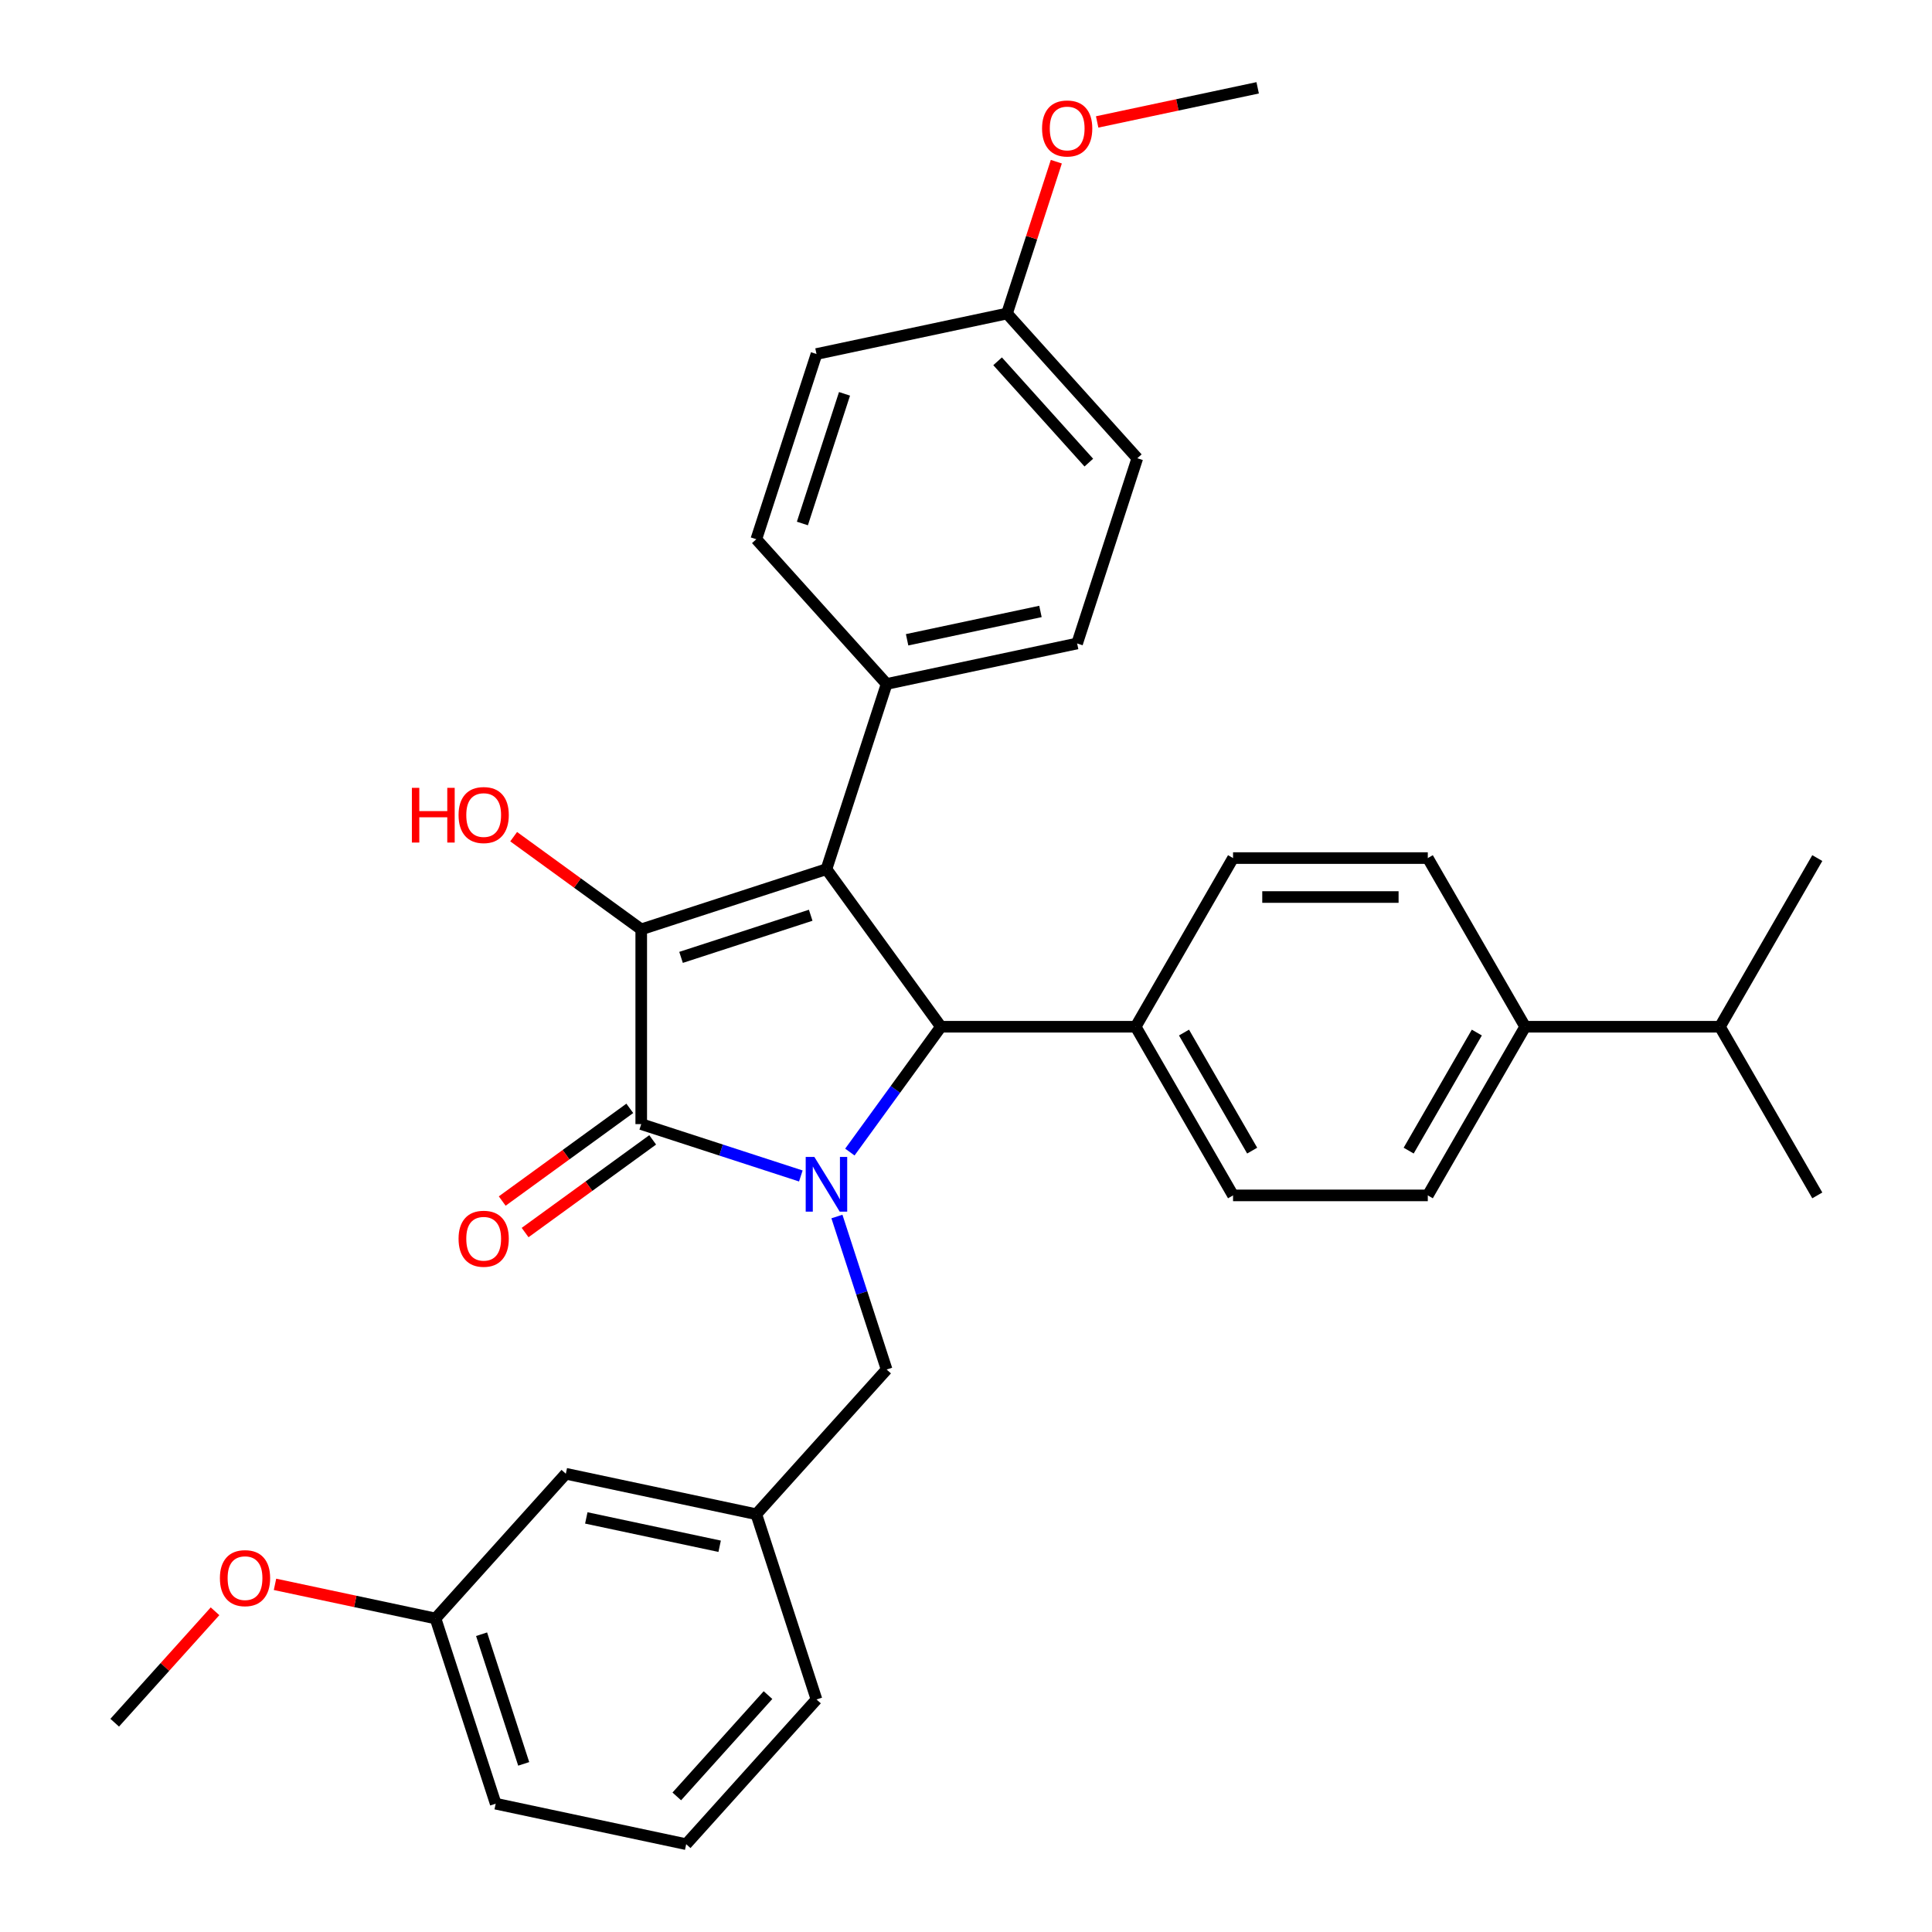 <?xml version='1.0' encoding='iso-8859-1'?>
<svg version='1.1' baseProfile='full'
              xmlns='http://www.w3.org/2000/svg'
                      xmlns:rdkit='http://www.rdkit.org/xml'
                      xmlns:xlink='http://www.w3.org/1999/xlink'
                  xml:space='preserve'
width='1000px' height='1000px' viewBox='0 0 1000 1000'>
<!-- END OF HEADER -->
<rect style='opacity:1.0;fill:#FFFFFF;stroke:none' width='1000' height='1000' x='0' y='0'> </rect>
<path class='bond-2' d='M 414.509,608.679 L 373.205,595.258' style='fill:none;fill-rule:evenodd;stroke:#0000FF;stroke-width:6px;stroke-linecap:butt;stroke-linejoin:miter;stroke-opacity:1' />
<path class='bond-2' d='M 373.205,595.258 L 331.901,581.838' style='fill:none;fill-rule:evenodd;stroke:#000000;stroke-width:6px;stroke-linecap:butt;stroke-linejoin:miter;stroke-opacity:1' />
<path class='bond-3' d='M 439.888,596.307 L 463.454,563.872' style='fill:none;fill-rule:evenodd;stroke:#0000FF;stroke-width:6px;stroke-linecap:butt;stroke-linejoin:miter;stroke-opacity:1' />
<path class='bond-3' d='M 463.454,563.872 L 487.019,531.437' style='fill:none;fill-rule:evenodd;stroke:#000000;stroke-width:6px;stroke-linecap:butt;stroke-linejoin:miter;stroke-opacity:1' />
<path class='bond-5' d='M 433.189,629.668 L 446.054,669.262' style='fill:none;fill-rule:evenodd;stroke:#0000FF;stroke-width:6px;stroke-linecap:butt;stroke-linejoin:miter;stroke-opacity:1' />
<path class='bond-5' d='M 446.054,669.262 L 458.919,708.856' style='fill:none;fill-rule:evenodd;stroke:#000000;stroke-width:6px;stroke-linecap:butt;stroke-linejoin:miter;stroke-opacity:1' />
<path class='bond-0' d='M 427.77,449.886 L 487.019,531.437' style='fill:none;fill-rule:evenodd;stroke:#000000;stroke-width:6px;stroke-linecap:butt;stroke-linejoin:miter;stroke-opacity:1' />
<path class='bond-4' d='M 427.77,449.886 L 458.919,354.018' style='fill:none;fill-rule:evenodd;stroke:#000000;stroke-width:6px;stroke-linecap:butt;stroke-linejoin:miter;stroke-opacity:1' />
<path class='bond-32' d='M 427.77,449.886 L 331.901,481.036' style='fill:none;fill-rule:evenodd;stroke:#000000;stroke-width:6px;stroke-linecap:butt;stroke-linejoin:miter;stroke-opacity:1' />
<path class='bond-32' d='M 419.619,473.732 L 352.511,495.537' style='fill:none;fill-rule:evenodd;stroke:#000000;stroke-width:6px;stroke-linecap:butt;stroke-linejoin:miter;stroke-opacity:1' />
<path class='bond-1' d='M 331.901,481.036 L 331.901,581.838' style='fill:none;fill-rule:evenodd;stroke:#000000;stroke-width:6px;stroke-linecap:butt;stroke-linejoin:miter;stroke-opacity:1' />
<path class='bond-9' d='M 331.901,481.036 L 298.886,457.049' style='fill:none;fill-rule:evenodd;stroke:#000000;stroke-width:6px;stroke-linecap:butt;stroke-linejoin:miter;stroke-opacity:1' />
<path class='bond-9' d='M 298.886,457.049 L 265.871,433.062' style='fill:none;fill-rule:evenodd;stroke:#FF0000;stroke-width:6px;stroke-linecap:butt;stroke-linejoin:miter;stroke-opacity:1' />
<path class='bond-7' d='M 325.976,573.683 L 292.961,597.67' style='fill:none;fill-rule:evenodd;stroke:#000000;stroke-width:6px;stroke-linecap:butt;stroke-linejoin:miter;stroke-opacity:1' />
<path class='bond-7' d='M 292.961,597.67 L 259.946,621.657' style='fill:none;fill-rule:evenodd;stroke:#FF0000;stroke-width:6px;stroke-linecap:butt;stroke-linejoin:miter;stroke-opacity:1' />
<path class='bond-7' d='M 337.826,589.993 L 304.811,613.98' style='fill:none;fill-rule:evenodd;stroke:#000000;stroke-width:6px;stroke-linecap:butt;stroke-linejoin:miter;stroke-opacity:1' />
<path class='bond-7' d='M 304.811,613.98 L 271.796,637.967' style='fill:none;fill-rule:evenodd;stroke:#FF0000;stroke-width:6px;stroke-linecap:butt;stroke-linejoin:miter;stroke-opacity:1' />
<path class='bond-6' d='M 487.019,531.437 L 587.822,531.437' style='fill:none;fill-rule:evenodd;stroke:#000000;stroke-width:6px;stroke-linecap:butt;stroke-linejoin:miter;stroke-opacity:1' />
<path class='bond-15' d='M 458.919,354.018 L 557.518,333.06' style='fill:none;fill-rule:evenodd;stroke:#000000;stroke-width:6px;stroke-linecap:butt;stroke-linejoin:miter;stroke-opacity:1' />
<path class='bond-15' d='M 469.517,331.154 L 538.537,316.484' style='fill:none;fill-rule:evenodd;stroke:#000000;stroke-width:6px;stroke-linecap:butt;stroke-linejoin:miter;stroke-opacity:1' />
<path class='bond-16' d='M 458.919,354.018 L 391.469,279.107' style='fill:none;fill-rule:evenodd;stroke:#000000;stroke-width:6px;stroke-linecap:butt;stroke-linejoin:miter;stroke-opacity:1' />
<path class='bond-10' d='M 458.919,708.856 L 391.469,783.766' style='fill:none;fill-rule:evenodd;stroke:#000000;stroke-width:6px;stroke-linecap:butt;stroke-linejoin:miter;stroke-opacity:1' />
<path class='bond-11' d='M 587.822,531.437 L 638.223,444.14' style='fill:none;fill-rule:evenodd;stroke:#000000;stroke-width:6px;stroke-linecap:butt;stroke-linejoin:miter;stroke-opacity:1' />
<path class='bond-12' d='M 587.822,531.437 L 638.223,618.734' style='fill:none;fill-rule:evenodd;stroke:#000000;stroke-width:6px;stroke-linecap:butt;stroke-linejoin:miter;stroke-opacity:1' />
<path class='bond-12' d='M 612.841,534.451 L 648.122,595.559' style='fill:none;fill-rule:evenodd;stroke:#000000;stroke-width:6px;stroke-linecap:butt;stroke-linejoin:miter;stroke-opacity:1' />
<path class='bond-8' d='M 789.426,531.437 L 739.025,618.734' style='fill:none;fill-rule:evenodd;stroke:#000000;stroke-width:6px;stroke-linecap:butt;stroke-linejoin:miter;stroke-opacity:1' />
<path class='bond-8' d='M 764.406,534.451 L 729.125,595.559' style='fill:none;fill-rule:evenodd;stroke:#000000;stroke-width:6px;stroke-linecap:butt;stroke-linejoin:miter;stroke-opacity:1' />
<path class='bond-19' d='M 789.426,531.437 L 890.228,531.437' style='fill:none;fill-rule:evenodd;stroke:#000000;stroke-width:6px;stroke-linecap:butt;stroke-linejoin:miter;stroke-opacity:1' />
<path class='bond-33' d='M 789.426,531.437 L 739.025,444.14' style='fill:none;fill-rule:evenodd;stroke:#000000;stroke-width:6px;stroke-linecap:butt;stroke-linejoin:miter;stroke-opacity:1' />
<path class='bond-17' d='M 391.469,783.766 L 292.87,762.809' style='fill:none;fill-rule:evenodd;stroke:#000000;stroke-width:6px;stroke-linecap:butt;stroke-linejoin:miter;stroke-opacity:1' />
<path class='bond-17' d='M 372.488,800.343 L 303.468,785.672' style='fill:none;fill-rule:evenodd;stroke:#000000;stroke-width:6px;stroke-linecap:butt;stroke-linejoin:miter;stroke-opacity:1' />
<path class='bond-26' d='M 391.469,783.766 L 422.619,879.635' style='fill:none;fill-rule:evenodd;stroke:#000000;stroke-width:6px;stroke-linecap:butt;stroke-linejoin:miter;stroke-opacity:1' />
<path class='bond-13' d='M 638.223,444.14 L 739.025,444.14' style='fill:none;fill-rule:evenodd;stroke:#000000;stroke-width:6px;stroke-linecap:butt;stroke-linejoin:miter;stroke-opacity:1' />
<path class='bond-13' d='M 653.343,464.3 L 723.904,464.3' style='fill:none;fill-rule:evenodd;stroke:#000000;stroke-width:6px;stroke-linecap:butt;stroke-linejoin:miter;stroke-opacity:1' />
<path class='bond-14' d='M 638.223,618.734 L 739.025,618.734' style='fill:none;fill-rule:evenodd;stroke:#000000;stroke-width:6px;stroke-linecap:butt;stroke-linejoin:miter;stroke-opacity:1' />
<path class='bond-21' d='M 557.518,333.06 L 588.668,237.191' style='fill:none;fill-rule:evenodd;stroke:#000000;stroke-width:6px;stroke-linecap:butt;stroke-linejoin:miter;stroke-opacity:1' />
<path class='bond-20' d='M 391.469,279.107 L 422.619,183.239' style='fill:none;fill-rule:evenodd;stroke:#000000;stroke-width:6px;stroke-linecap:butt;stroke-linejoin:miter;stroke-opacity:1' />
<path class='bond-20' d='M 415.315,270.957 L 437.12,203.849' style='fill:none;fill-rule:evenodd;stroke:#000000;stroke-width:6px;stroke-linecap:butt;stroke-linejoin:miter;stroke-opacity:1' />
<path class='bond-22' d='M 292.87,762.809 L 225.42,837.719' style='fill:none;fill-rule:evenodd;stroke:#000000;stroke-width:6px;stroke-linecap:butt;stroke-linejoin:miter;stroke-opacity:1' />
<path class='bond-18' d='M 521.218,162.281 L 422.619,183.239' style='fill:none;fill-rule:evenodd;stroke:#000000;stroke-width:6px;stroke-linecap:butt;stroke-linejoin:miter;stroke-opacity:1' />
<path class='bond-23' d='M 521.218,162.281 L 533.986,122.987' style='fill:none;fill-rule:evenodd;stroke:#000000;stroke-width:6px;stroke-linecap:butt;stroke-linejoin:miter;stroke-opacity:1' />
<path class='bond-23' d='M 533.986,122.987 L 546.753,83.692' style='fill:none;fill-rule:evenodd;stroke:#FF0000;stroke-width:6px;stroke-linecap:butt;stroke-linejoin:miter;stroke-opacity:1' />
<path class='bond-35' d='M 521.218,162.281 L 588.668,237.191' style='fill:none;fill-rule:evenodd;stroke:#000000;stroke-width:6px;stroke-linecap:butt;stroke-linejoin:miter;stroke-opacity:1' />
<path class='bond-35' d='M 516.354,187.007 L 563.568,239.445' style='fill:none;fill-rule:evenodd;stroke:#000000;stroke-width:6px;stroke-linecap:butt;stroke-linejoin:miter;stroke-opacity:1' />
<path class='bond-28' d='M 890.228,531.437 L 940.629,618.734' style='fill:none;fill-rule:evenodd;stroke:#000000;stroke-width:6px;stroke-linecap:butt;stroke-linejoin:miter;stroke-opacity:1' />
<path class='bond-29' d='M 890.228,531.437 L 940.629,444.14' style='fill:none;fill-rule:evenodd;stroke:#000000;stroke-width:6px;stroke-linecap:butt;stroke-linejoin:miter;stroke-opacity:1' />
<path class='bond-24' d='M 225.42,837.719 L 183.881,828.89' style='fill:none;fill-rule:evenodd;stroke:#000000;stroke-width:6px;stroke-linecap:butt;stroke-linejoin:miter;stroke-opacity:1' />
<path class='bond-24' d='M 183.881,828.89 L 142.341,820.06' style='fill:none;fill-rule:evenodd;stroke:#FF0000;stroke-width:6px;stroke-linecap:butt;stroke-linejoin:miter;stroke-opacity:1' />
<path class='bond-34' d='M 225.42,837.719 L 256.57,933.588' style='fill:none;fill-rule:evenodd;stroke:#000000;stroke-width:6px;stroke-linecap:butt;stroke-linejoin:miter;stroke-opacity:1' />
<path class='bond-34' d='M 249.266,845.869 L 271.071,912.977' style='fill:none;fill-rule:evenodd;stroke:#000000;stroke-width:6px;stroke-linecap:butt;stroke-linejoin:miter;stroke-opacity:1' />
<path class='bond-31' d='M 567.888,63.114 L 609.427,54.284' style='fill:none;fill-rule:evenodd;stroke:#FF0000;stroke-width:6px;stroke-linecap:butt;stroke-linejoin:miter;stroke-opacity:1' />
<path class='bond-31' d='M 609.427,54.284 L 650.967,45.455' style='fill:none;fill-rule:evenodd;stroke:#000000;stroke-width:6px;stroke-linecap:butt;stroke-linejoin:miter;stroke-opacity:1' />
<path class='bond-30' d='M 111.301,833.998 L 85.336,862.835' style='fill:none;fill-rule:evenodd;stroke:#FF0000;stroke-width:6px;stroke-linecap:butt;stroke-linejoin:miter;stroke-opacity:1' />
<path class='bond-30' d='M 85.336,862.835 L 59.371,891.672' style='fill:none;fill-rule:evenodd;stroke:#000000;stroke-width:6px;stroke-linecap:butt;stroke-linejoin:miter;stroke-opacity:1' />
<path class='bond-25' d='M 355.169,954.545 L 422.619,879.635' style='fill:none;fill-rule:evenodd;stroke:#000000;stroke-width:6px;stroke-linecap:butt;stroke-linejoin:miter;stroke-opacity:1' />
<path class='bond-25' d='M 350.304,929.819 L 397.519,877.382' style='fill:none;fill-rule:evenodd;stroke:#000000;stroke-width:6px;stroke-linecap:butt;stroke-linejoin:miter;stroke-opacity:1' />
<path class='bond-27' d='M 355.169,954.545 L 256.57,933.588' style='fill:none;fill-rule:evenodd;stroke:#000000;stroke-width:6px;stroke-linecap:butt;stroke-linejoin:miter;stroke-opacity:1' />
<path  class='atom-0' d='M 421.51 598.827
L 430.79 613.827
Q 431.71 615.307, 433.19 617.987
Q 434.67 620.667, 434.75 620.827
L 434.75 598.827
L 438.51 598.827
L 438.51 627.147
L 434.63 627.147
L 424.67 610.747
Q 423.51 608.827, 422.27 606.627
Q 421.07 604.427, 420.71 603.747
L 420.71 627.147
L 417.03 627.147
L 417.03 598.827
L 421.51 598.827
' fill='#0000FF'/>
<path  class='atom-8' d='M 237.35 641.168
Q 237.35 634.368, 240.71 630.568
Q 244.07 626.768, 250.35 626.768
Q 256.63 626.768, 259.99 630.568
Q 263.35 634.368, 263.35 641.168
Q 263.35 648.048, 259.95 651.968
Q 256.55 655.848, 250.35 655.848
Q 244.11 655.848, 240.71 651.968
Q 237.35 648.088, 237.35 641.168
M 250.35 652.648
Q 254.67 652.648, 256.99 649.768
Q 259.35 646.848, 259.35 641.168
Q 259.35 635.608, 256.99 632.808
Q 254.67 629.968, 250.35 629.968
Q 246.03 629.968, 243.67 632.768
Q 241.35 635.568, 241.35 641.168
Q 241.35 646.888, 243.67 649.768
Q 246.03 652.648, 250.35 652.648
' fill='#FF0000'/>
<path  class='atom-10' d='M 213.19 407.786
L 217.03 407.786
L 217.03 419.826
L 231.51 419.826
L 231.51 407.786
L 235.35 407.786
L 235.35 436.106
L 231.51 436.106
L 231.51 423.026
L 217.03 423.026
L 217.03 436.106
L 213.19 436.106
L 213.19 407.786
' fill='#FF0000'/>
<path  class='atom-10' d='M 237.35 421.866
Q 237.35 415.066, 240.71 411.266
Q 244.07 407.466, 250.35 407.466
Q 256.63 407.466, 259.99 411.266
Q 263.35 415.066, 263.35 421.866
Q 263.35 428.746, 259.95 432.666
Q 256.55 436.546, 250.35 436.546
Q 244.11 436.546, 240.71 432.666
Q 237.35 428.786, 237.35 421.866
M 250.35 433.346
Q 254.67 433.346, 256.99 430.466
Q 259.35 427.546, 259.35 421.866
Q 259.35 416.306, 256.99 413.506
Q 254.67 410.666, 250.35 410.666
Q 246.03 410.666, 243.67 413.466
Q 241.35 416.266, 241.35 421.866
Q 241.35 427.586, 243.67 430.466
Q 246.03 433.346, 250.35 433.346
' fill='#FF0000'/>
<path  class='atom-24' d='M 539.368 66.493
Q 539.368 59.693, 542.728 55.892
Q 546.088 52.093, 552.368 52.093
Q 558.648 52.093, 562.008 55.892
Q 565.368 59.693, 565.368 66.493
Q 565.368 73.373, 561.968 77.293
Q 558.568 81.172, 552.368 81.172
Q 546.128 81.172, 542.728 77.293
Q 539.368 73.412, 539.368 66.493
M 552.368 77.972
Q 556.688 77.972, 559.008 75.093
Q 561.368 72.172, 561.368 66.493
Q 561.368 60.932, 559.008 58.133
Q 556.688 55.292, 552.368 55.292
Q 548.048 55.292, 545.688 58.093
Q 543.368 60.892, 543.368 66.493
Q 543.368 72.213, 545.688 75.093
Q 548.048 77.972, 552.368 77.972
' fill='#FF0000'/>
<path  class='atom-25' d='M 113.821 816.841
Q 113.821 810.041, 117.181 806.241
Q 120.541 802.441, 126.821 802.441
Q 133.101 802.441, 136.461 806.241
Q 139.821 810.041, 139.821 816.841
Q 139.821 823.721, 136.421 827.641
Q 133.021 831.521, 126.821 831.521
Q 120.581 831.521, 117.181 827.641
Q 113.821 823.761, 113.821 816.841
M 126.821 828.321
Q 131.141 828.321, 133.461 825.441
Q 135.821 822.521, 135.821 816.841
Q 135.821 811.281, 133.461 808.481
Q 131.141 805.641, 126.821 805.641
Q 122.501 805.641, 120.141 808.441
Q 117.821 811.241, 117.821 816.841
Q 117.821 822.561, 120.141 825.441
Q 122.501 828.321, 126.821 828.321
' fill='#FF0000'/>
</svg>
